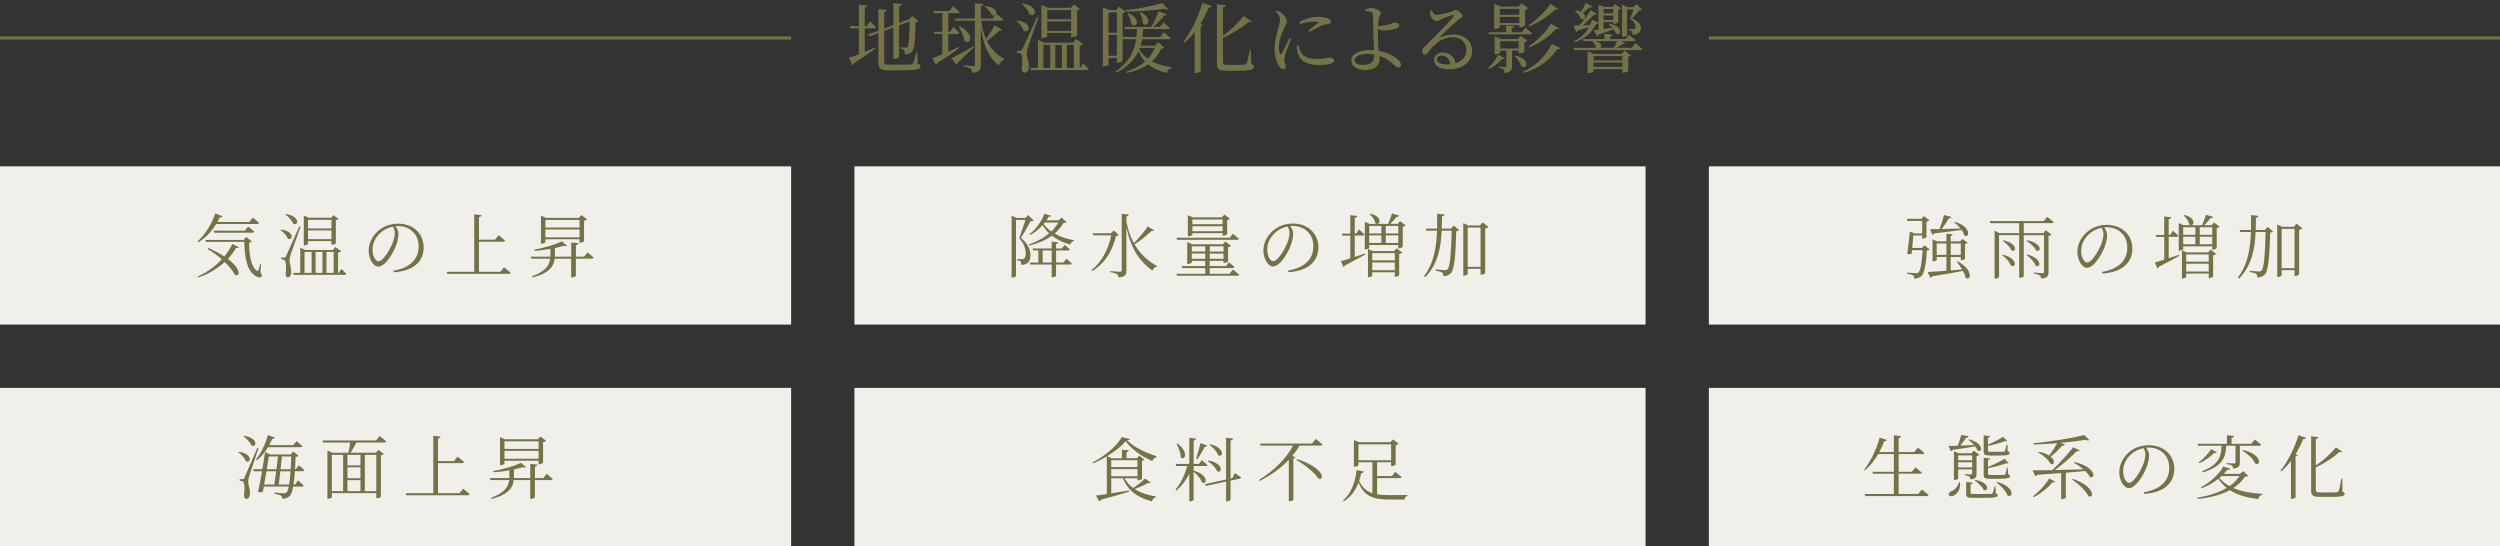 <?xml version="1.0" encoding="UTF-8"?><svg id="_レイヤー_2" xmlns="http://www.w3.org/2000/svg" width="790" height="172.57" viewBox="0 0 790 172.57"><rect x="0" y="0" width="790" height="172.57" fill="#333333" stroke="none"/><defs><style>.cls-1{fill:none;stroke:#747347;stroke-miterlimit:10;}.cls-2{fill:#747347;}.cls-2,.cls-3{stroke-width:0px;}.cls-3{fill:#f0efea;}</style></defs><g id="_レイヤー_1-2"><path class="cls-2" d="m273.24,16.39c1.1-.43,2.28-.94,3.46-1.44l.12.26c-1.58,1.18-3.89,2.83-6.96,4.73-.07.31-.26.58-.5.7l-1.06-2.38c.67-.22,1.78-.6,3.1-1.13v-8.18h-2.67l-.19-.7h2.86V1.44l2.71.29c-.05.34-.24.58-.86.67v5.86h.62l1.06-1.58s1.22,1.15,1.92,1.9c-.05.26-.29.38-.62.38h-2.98v7.44Zm16.71,3.7c.7.24.91.48.91.86,0,.98-1.1,1.27-6.34,1.27h-3.55c-2.57,0-3.41-.43-3.41-2.33v-9.43l-2.78,1.03-.46-.58,3.24-1.2V2.85l2.71.31c-.05.29-.26.55-.86.65v5.21l2.9-1.08V.98l2.69.29c-.05.34-.24.58-.86.67v5.33l2.9-1.08.19-.07.98-1.06,2.02,1.63c-.17.19-.46.31-.94.38-.07,6.31-.34,8.47-1.2,9.34-.53.53-1.3.77-2.14.77,0-.55-.02-1.03-.29-1.3-.19-.26-.65-.46-1.18-.58v-.36c.5.05,1.27.1,1.63.1s.5-.05.65-.22c.43-.48.6-2.67.7-8.04l-3.34,1.22v9.99c0,.24-.79.65-1.46.65h-.36v-9.96l-2.9,1.08v9.7c0,.72.31.98,1.73.98h3.48c1.54,0,2.69-.02,3.22-.1.36-.05.55-.14.72-.36.24-.43.62-1.8,1.03-3.53h.29l.07,3.62Z"/><path class="cls-2" d="m303.14,15.12c-1.66,1.32-4.01,3-6.96,4.78-.05.29-.22.58-.48.7l-1.06-2.23c.74-.24,1.87-.67,3.14-1.2v-6.46h-2.5l-.19-.67h2.69v-5.86h-2.62l-.19-.7h5.06l1.15-1.54s1.25,1.1,2.02,1.85c-.05.26-.29.38-.62.38h-2.93v5.86h.62l1.03-1.49s1.13,1.08,1.8,1.78c-.07.26-.29.38-.62.38h-2.83v5.67c1.08-.48,2.23-.98,3.34-1.54l.14.29Zm4.61-.22c-1.13,1.1-2.83,2.83-5.11,4.92,0,.29-.14.58-.34.72l-1.61-2.16c1.2-.55,4.08-2.14,6.91-3.77l.14.29Zm8.93-5.42c-.17.22-.36.26-.82.19-1.06.96-2.66,2.3-3.96,3.29,1.39,2.83,3.34,4.49,5.47,5.71l-.07.26c-.79.17-1.42.86-1.68,1.8-3-2.59-4.8-5.71-5.67-12.05v11.83c0,1.44-.31,2.28-2.78,2.52-.05-.58-.17-1.01-.5-1.3-.38-.31-.94-.53-2.02-.7v-.36s2.38.19,2.86.19c.43,0,.55-.14.55-.5V6.55h-6.1l-.19-.7h6.29V1.01l2.74.31c-.05.34-.24.55-.84.65v3.89h3.72l.91-1.15c-.26.24-.7.31-1.2.05-.34-.94-1.39-2.06-2.28-2.66l.24-.22c3.22.36,3.84,1.9,3.38,2.64l.14-.17s1.37,1.08,2.18,1.82c-.07.26-.29.38-.6.38h-6.43c.34,2.33.86,4.22,1.56,5.78.96-1.32,2.02-3,2.76-4.39l2.33,1.54Zm-13.49-1.22c5.16,2.57,3.29,6.24,1.56,4.66-.12-1.46-1.03-3.29-1.82-4.51l.26-.14Z"/><path class="cls-2" d="m321.43,6.46c5.21.74,3.84,4.42,2.02,3.22-.29-1.08-1.32-2.33-2.23-3.02l.22-.19Zm6.75-1.06c-1.03,2.95-3.02,8.42-3.36,9.6-.22.72-.38,1.49-.38,2.09.02,1.1.74,2.23.67,4.22-.05,1.06-.58,1.7-1.42,1.7-.46,0-.77-.43-.84-1.2.36-2.52.22-4.49-.34-4.85-.31-.22-.7-.29-1.18-.34v-.53h1.06c.29,0,.38-.02.62-.5q.48-.82,4.73-10.3l.43.1Zm-5.04-4.32c5.47.96,4.1,4.66,2.21,3.48-.36-1.15-1.49-2.5-2.42-3.29l.22-.19Zm19.13,18.89s1.08,1.08,1.68,1.82c-.07.26-.29.38-.62.38h-17.54l-.19-.7h2.38v-8.83l2.02.84h9.1l.91-1.15,2.26,1.61c-.17.24-.48.38-1.08.46v7.08h.14l.96-1.51Zm-11.35-8.54c0,.17-.58.53-1.51.53h-.31V1.61l2.11.86h7.18l.94-1.1,1.94,1.51c-.17.19-.41.31-.91.38v7.94c0,.12-.65.53-1.56.53h-.31v-1.32h-7.56v1.01Zm-1.2,10.06h2.16v-7.3h-2.16v7.3Zm1.2-18.31v2.88h7.56v-2.88h-7.56Zm7.56,6.58v-3h-7.56v3h7.56Zm-2.9,4.44h-2.11v7.3h2.11v-7.3Zm1.56,0v7.3h2.21v-7.3h-2.21Z"/><path class="cls-2" d="m367.94,15.07c-.19.22-.43.26-.98.29-.72,1.56-1.7,2.9-2.98,4.03,1.75.91,3.86,1.51,6.26,1.85l-.02.26c-.74.17-1.25.72-1.46,1.58-2.42-.62-4.42-1.49-5.95-2.76-1.8,1.25-4.06,2.18-6.86,2.76l-.17-.38c2.47-.77,4.49-1.87,6.07-3.26-.86-.91-1.56-1.99-2.09-3.29-1.15,2.45-3.19,4.83-6.89,6.79l-.29-.38c4.49-3.14,5.93-6.77,6.43-10.18h-4.1l-.17-.6v7.42c-.02.19-.89.62-1.54.62h-.26v-1.49h-2.64v2.04c0,.14-.58.6-1.51.6h-.29V2.33l2.06.86h2.16l.94-1.08,2.06,1.61c-.14.19-.5.38-.98.48v7.49h4.34c.1-.86.14-1.68.17-2.5h-3.79l-.19-.7h8.52c.89-1.39,1.78-3.38,2.28-4.92l2.64.94c-.1.26-.41.43-.91.41-.77,1.08-2.09,2.52-3.41,3.58h2.18l1.08-1.42s1.25.98,1.97,1.73c-.05.26-.26.38-.58.38h-7.78c-.05.82-.12,1.66-.24,2.5h5.59l1.13-1.49s1.34,1.03,2.14,1.8c-.07.26-.31.38-.62.38h-8.35c-.12.7-.29,1.37-.5,2.06h4.51l1.15-1.08,1.87,1.7Zm-17.64-11.18v6.43h2.64V3.89h-2.64Zm2.64,13.73v-6.6h-2.64v6.6h2.64Zm16.23-14.71c-.24.19-.72.17-1.32-.1-3.14.43-7.92.86-12.1.82l-.07-.41c4.01-.41,8.98-1.44,11.59-2.28l1.9,1.97Zm-12.58,1.3c4.3,1.75,2.45,4.87.94,3.5-.02-1.13-.62-2.5-1.2-3.36l.26-.14Zm3.43,11.33c.65,1.25,1.56,2.26,2.69,3.07.96-1.03,1.7-2.18,2.23-3.48h-4.75l-.17.41Zm.43-11.71c4.08,2.04,2.11,5.06.67,3.6.05-1.15-.46-2.57-.96-3.48l.29-.12Z"/><path class="cls-2" d="m373.96,13.22c2.28-2.88,4.63-7.58,5.98-12.31l2.98,1.01c-.1.29-.41.5-.96.46-.77,1.87-1.66,3.62-2.64,5.21l.86.34c-.1.19-.34.34-.77.41v14.21c-.02.12-.84.5-1.54.5h-.36v-12.91c-1.01,1.3-2.11,2.42-3.24,3.36l-.31-.26Zm21.41,6.96c.67.26.86.5.86.89,0,.98-1.06,1.3-5.59,1.3h-2.98c-2.33,0-3.12-.48-3.12-2.3V1.34l2.81.31c-.05.34-.29.58-.89.67v8.98c2.54-1.85,5.14-4.39,6.53-6.26l2.47,1.73c-.17.22-.41.31-.94.17-1.85,1.61-4.92,3.62-8.06,5.04v7.58c0,.67.26.94,1.49.94h2.78c1.25,0,2.16-.02,2.62-.07.29-.05.46-.14.6-.43.26-.48.65-2.26,1.03-4.25h.31l.07,4.44Z"/><path class="cls-2" d="m407.95,12.33c-.48,1.3-1.51,3.82-1.75,4.73-.24.79-.38,1.34-.38,1.75,0,.74.48,1.54.48,2.14s-.29.91-.84.91c-.48,0-.91-.38-1.27-.94-.72-1.06-1.42-3.12-1.42-5.5,0-2.66.74-4.82,1.13-6.26.29-1.18.55-2.04.58-2.93.02-.91-.55-1.78-1.32-2.59l.36-.31c.58.22.96.41,1.39.74.58.43,1.73,1.61,1.73,2.69,0,.58-.34,1.03-.94,2.38-.67,1.44-1.58,3.6-1.58,5.88,0,1.1.14,1.58.31,1.9.17.31.34.36.55.02.55-.84,1.87-3.65,2.45-4.85l.53.24Zm2.38,2.02c.14.58.36,1.44.67,1.99.84,1.49,2.06,2.28,5.04,2.28,2.54,0,3.48-.43,4.03-.43.74,0,1.51.29,1.51.91,0,1.13-2.28,1.42-4.97,1.42-3.98,0-5.98-1.44-6.58-3.98-.19-.72-.24-1.46-.24-2.11l.53-.07Zm.24-7.32c1.9-1.22,4.15-1.7,5.86-1.7s2.57.19,3.36.55c.58.26.79.65.79.98,0,.38-.22.62-.74.7-.62.1-1.3.14-2.14.46-1.06.46-2.71,1.37-3.94,2.11l-.38-.43c1.06-.79,2.64-1.97,3.1-2.4.29-.29.31-.46-1.32-.46-.91,0-2.38.12-4.39.74l-.19-.55Z"/><path class="cls-2" d="m435.69,16.06c1.32.24,2.47.65,3.48,1.1,1.58.74,3.55,2.02,3.55,3.34,0,.58-.31.84-.82.84-.86,0-1.66-1.46-3.96-2.76-.62-.36-1.3-.67-2.04-.91.02.31.05.62.05.98,0,1.99-1.37,3.46-4.56,3.46-2.54,0-4.37-1.08-4.37-2.93,0-2.33,2.83-3.38,5.88-3.38.46,0,.91.02,1.34.05-.1-1.85-.26-4.71-.29-6.26-.02-1.49-.07-4.44-.12-4.94-.05-.53-.22-.72-.65-.89-.5-.17-1.18-.26-1.7-.31l-.05-.46c.58-.22,1.25-.48,1.94-.48,1.34,0,2.93.91,2.93,1.58,0,.55-.34.74-.53,1.44-.14.55-.26,1.63-.31,2.66.19.02.38.02.53.02.84,0,2.21-.24,3.07-.53.77-.24,1.2-.55,1.51-.55.91,0,1.61.31,1.61.98,0,.34-.26.65-.89.89-.7.24-2.62.65-4.13.65-.55,0-1.22-.29-1.75-.55-.02.26-.02.53-.02.77,0,1.13.07,3.98.26,5.83l.02.36Zm-1.42,1.2c-.74-.14-1.51-.22-2.35-.22-2.28,0-3.86.89-3.86,1.97,0,.86.91,1.49,2.59,1.49,2.83,0,3.6-1.01,3.62-3.24Z"/><path class="cls-2" d="m452.45,3.29c.34.72.74,1.44,1.37,1.44.91,0,3.82-.72,4.94-1.08.65-.19.7-.48,1.08-.48.84,0,2.33,1.15,2.33,1.92,0,.5-.65.58-1.46,1.27-1.32,1.01-4.44,3.96-5.5,5.06-.19.19-.07.38.14.29,1.01-.36,2.4-.82,4.1-.82,3.14,0,5.81,2.04,5.76,5.45-.05,3.05-2.78,5.57-7.44,5.57-2.71,0-4.63-1.13-4.63-2.95,0-1.37,1.22-2.38,2.86-2.38s3.55,1.06,3.98,3.41c2.3-.72,3.38-2.38,3.41-4.18.07-2.11-1.49-4.06-4.39-4.06-3.41,0-5.78,2.21-7.8,4.82-.43.53-.65.7-1.06.67-.38,0-.79-.46-.74-1.13.02-.5.29-.89.91-1.51,3.36-3.46,7.9-7.78,8.98-9.41.26-.38.1-.53-.22-.46-.79.14-2.71.91-3.7,1.37-.46.22-.82.58-1.25.58-1.06,0-1.99-1.2-2.14-1.94-.1-.43-.05-.91.05-1.42l.41-.05Zm5.88,17.02c-.31-1.78-1.42-2.76-2.76-2.76-.89,0-1.51.48-1.51,1.25,0,.86,1.06,1.56,3.24,1.56.36,0,.7-.02,1.03-.05Z"/><path class="cls-2" d="m475.58,18.38c-.14.24-.34.36-.89.24-.89,1.1-2.5,2.38-4.15,3.17l-.29-.34c1.32-1.1,2.62-2.88,3.17-4.15l2.16,1.08Zm-5.06-7.51l-.19-.67h5.62v-2.16l2.5.24c-.02.31-.24.5-.74.6v1.32h3.19l1.1-1.42s1.3,1.01,2.11,1.7c-.07.26-.31.38-.65.38h-12.94Zm3.41-2.35c0,.14-.58.58-1.49.58h-.29V1.22l2.09.86h5.62l.94-1.03,2.09,1.58c-.14.19-.5.38-.96.48v4.92c-.02.17-.94.58-1.54.58h-.29v-.67h-6.17v.58Zm3.89,7.51v4.75c0,1.32-.31,2.06-2.38,2.28-.02-.48-.12-.89-.36-1.1-.26-.26-.67-.46-1.54-.55v-.36s1.66.12,2.04.12c.34,0,.41-.14.41-.41v-4.73h-1.92v.62c0,.12-.58.5-1.46.5h-.29v-5.67l2.06.86h5.28l.89-.98,2.02,1.49c-.12.17-.46.34-.86.43v3.1c-.02.14-.96.5-1.54.5h-.29v-.86h-2.06Zm-3.89-13.22v1.85h6.17v-1.85h-6.17Zm6.17,4.46v-1.92h-6.17v1.92h6.17Zm-6.02,8.04h5.81v-2.28h-5.81v2.28Zm4.78,2.28c5.04,1.13,3.67,4.56,1.92,3.38-.29-1.08-1.3-2.4-2.16-3.19l.24-.19Zm14.26-2.38c-.14.26-.38.36-.94.24-2.69,3.89-6.14,6.17-10.61,7.61l-.19-.38c3.84-1.92,6.87-4.56,9.03-8.79l2.71,1.32Zm-.74-12.43c-.14.24-.36.29-.89.19-2.23,2.18-5.23,4.1-8.26,5.38l-.24-.36c2.59-1.7,5.06-4.06,6.94-6.75l2.45,1.54Zm-9.29,11.79c2.74-1.75,5.16-4.18,6.98-7.08l2.57,1.44c-.17.24-.36.31-.91.22-2.21,2.5-5.18,4.46-8.42,5.81l-.22-.38Z"/><path class="cls-2" d="m497.32,13.06c2.33-1.13,3.84-2.76,4.78-4.49-.91.29-2.06.65-3.48,1.03-.12.31-.34.46-.58.5l-.82-1.99c.43,0,1.08-.02,1.87-.07,1.1-1.2,2.47-3.02,3.53-4.82l1.99,1.18c-.12.22-.43.38-.94.26-1.1,1.25-2.4,2.42-3.6,3.34l2.38-.14c.26-.53.46-1.06.6-1.58l2.09.82V1.41l1.68.77h2.76l.84-.89,1.8,1.37c-.14.17-.46.34-.82.41v3.96c-.02.14-.84.5-1.37.5h-.24v-.55h-3.07v2.18c.86-.12,1.8-.26,2.76-.41-.31-.36-.67-.72-1.1-.98l.19-.26c4.56.62,3.7,4.15,2.18,3.14-.22-.38-.5-.89-.86-1.39-1.18.46-2.71,1.01-4.7,1.63-.12.34-.31.48-.53.55l-1.13-1.87c.41-.05.96-.1,1.61-.19v-2.06c-.17.17-.43.26-.77.22-1.01,2.16-2.9,4.46-6.86,5.83l-.19-.31Zm19.47.62s1.37,1.03,2.18,1.78c-.05.26-.29.38-.62.38h-20.91l-.19-.72h7.18l-.07-.05c-.12-.7-.65-1.56-1.1-2.02l.07-.05h-2.98l-.22-.67h6.84v-1.66l2.54.26c-.02.26-.19.46-.65.55v.84h4.8l1.08-1.27s1.27.89,2.06,1.58c-.07.24-.31.36-.6.36h-4.13l1.54.46c-.12.26-.41.46-.94.43-.48.41-1.13.84-1.8,1.22h4.73l1.18-1.44Zm-13.61-11.62c-.12.24-.43.41-.91.31-.62.62-1.37,1.2-2.04,1.68,1.32,1.03.5,2.64-.6,1.9-.34-.7-.96-1.75-1.97-2.38l.17-.26c.74.05,1.32.17,1.78.36.46-.74,1.01-1.73,1.46-2.74l2.11,1.13Zm10.2,13.95l2.06,1.54c-.14.17-.48.36-.91.43v4.44c-.02.14-.96.55-1.58.55h-.29v-1.1h-9.1v.62c0,.17-.84.58-1.58.58h-.29v-6.91l2.02.89h8.71l.96-1.03Zm-9.82,1.7v1.37h9.1v-1.37h-9.1Zm9.1,3.43v-1.37h-9.1v1.37h9.1Zm-8.47-8.14c2.02.46,2.06,1.63,1.46,2.11h4.25c.38-.62.82-1.42,1.1-2.11h-6.82Zm2.54-10.13v1.34h3.07v-1.34h-3.07Zm3.07,3.41v-1.37h-3.07v1.37h3.07Zm4.34,4.85c0,.17-.65.53-1.34.53h-.26V1.49l1.73.77h1.9l1.01-.96,1.73,1.85c-.17.17-.48.19-1.01.22-.58.7-1.44,1.82-2.16,2.47,1.87.82,2.74,1.85,2.76,3,0,1.39-.7,2.06-2.62,2.16,0-.41-.1-.89-.24-1.1-.17-.14-.5-.26-.94-.34v-.34h1.32c.26,0,.38-.02.53-.12.19-.14.26-.29.26-.62,0-.98-.53-1.73-1.68-2.59.31-.74.77-1.97,1.08-2.9h-2.06v8.16Z"/><rect class="cls-3" y="52.57" width="250" height="50"/><path class="cls-2" d="m68.33,70.78c-1.56,2.53-3.52,4.49-5.66,5.79l-.26-.29c2.16-1.91,4.4-5.17,5.63-8.84l2.27.9c-.11.26-.42.42-.86.35-.24.51-.48.99-.75,1.45h10.1l1.08-1.36s1.21.92,2,1.67c-.04.22-.26.33-.57.33h-12.98Zm7.17,7.31c-.15.24-.33.35-.88.24-.68,1.17-1.56,2.35-2.62,3.48,4.73,3.54,3.56,5.98,2.16,4.95-.53-1.08-1.61-2.49-3.15-3.98-2.2,2.02-5.02,3.81-8.38,4.93l-.15-.33c2.97-1.32,5.59-3.28,7.61-5.46-1.28-1.1-2.77-2.2-4.49-3.23l.2-.35c2.09.92,3.76,1.83,5.08,2.71,1.06-1.28,1.89-2.62,2.51-3.94l2.11.99Zm6.8,8.05c.46.62.57.95.35,1.23-.4.55-1.34.24-2.11-.33-2.62-1.67-3.23-6.05-3.34-10.61h-12.12l-.2-.62h12.1l.84-.95,1.76,1.43c-.15.15-.44.29-.86.35-.02,3.34.51,7.7,2.46,8.89.24.15.35.13.44-.13.24-.55.46-1.28.64-1.98l.24.04-.2,2.66Zm-4.93-13.25l1.06-1.28s1.17.9,1.89,1.58c-.04.24-.26.35-.57.35h-12.06l-.18-.66h9.86Z"/><path class="cls-2" d="m88.92,72.56c4.47.66,3.54,3.72,1.98,2.82-.26-.92-1.3-2-2.2-2.62l.22-.2Zm6.07-.88c-.95,2.71-2.84,7.77-3.15,8.76-.2.68-.35,1.34-.35,1.89,0,.97.59,2.05.53,3.83-.04.92-.44,1.5-1.14,1.5-.38,0-.59-.42-.62-1.12.29-2.27.13-3.98-.33-4.31-.31-.2-.62-.26-1.06-.31v-.51h.95c.24,0,.33,0,.55-.44q.37-.75,4.2-9.39l.42.11Zm-4.53-4.05c4.69.9,3.76,3.98,2.18,3.06-.35-.99-1.47-2.18-2.4-2.86l.22-.2Zm17.43,17.32s.97.92,1.52,1.58c-.04.22-.24.33-.55.33h-16.08l-.18-.64h2.29v-7.92l1.58.7h8.74l.73-.99,1.89,1.39c-.18.22-.46.35-.99.42v6.4h.22l.84-1.28Zm-10.56-7.86c0,.13-.44.44-1.14.44h-.2v-9.4l1.61.68h7.06l.7-.84,1.61,1.21c-.15.2-.4.31-.84.37v7.35c0,.09-.53.42-1.17.42h-.22v-1.14h-7.42v.9Zm-1.1,9.13h2.24v-6.6h-2.24v6.6Zm1.1-16.74v2.71h7.42v-2.71h-7.42Zm7.42,6.09v-2.77h-7.42v2.77h7.42Zm-2.84,4.05h-2.18v6.6h2.18v-6.6Zm1.25,0v6.6h2.27v-6.6h-2.27Z"/><path class="cls-2" d="m124.3,85.55c5.39-.95,7.99-3.72,7.99-7.7s-2.91-6.42-6.54-6.42c-.26,0-.53.02-.79.04.51.7.95,1.47.95,2.33,0,1.06-.24,2.29-.68,3.54-.92,2.64-3.48,6.91-5.72,6.91-1.47,0-3.01-2.33-3.01-5.04,0-2.22,1.06-4.51,2.93-6.18,1.8-1.61,4.07-2.35,6.42-2.35,4.53,0,8.03,2.97,8.03,7.52,0,3.65-2.29,7.39-9.48,7.86l-.09-.51Zm-.15-13.95c-1.54.31-3.04,1.08-4.16,2.18-1.41,1.36-2.27,3.15-2.27,5.08,0,2.11.97,3.72,1.87,3.72,1.45,0,3.48-3.48,4.38-5.57.42-1.06.79-2.4.79-3.39,0-.79-.24-1.36-.62-2.02Z"/><path class="cls-2" d="m159.28,84.47s1.3.99,2.07,1.72c-.07.24-.24.35-.57.35h-19.43l-.18-.66h8.69v-18.13l2.29.24c-.07.31-.24.53-.79.62v7.13h5.06l1.14-1.43s1.25,1.01,2.02,1.72c-.07.24-.24.35-.55.35h-7.68v9.51h6.78l1.14-1.41Z"/><path class="cls-2" d="m185.66,79.74s1.19.97,1.94,1.65c-.04.24-.29.35-.59.35h-5.04v5.41c0,.2-.64.51-1.19.51h-.29v-5.92h-5.21c-.24,2.24-1.54,4.55-6.97,5.94l-.2-.35c4.29-1.56,5.48-3.5,5.74-5.59h-5.94l-.2-.64h6.21v-2.46c-1.61.29-3.32.53-4.97.64l-.11-.4c3.12-.53,6.84-1.67,8.74-2.62l1.61,1.43c-.2.15-.57.15-1.06-.02-.79.24-1.74.48-2.77.7v2.73h5.15v-4.49l2.27.24c-.07.31-.24.53-.79.62v3.63h2.62l1.08-1.36Zm-13.31-3.19c0,.13-.62.46-1.19.46h-.22v-8.87l1.54.7h10.43l.81-.88,1.78,1.34c-.13.18-.48.37-.95.46v6.49c-.02.13-.73.46-1.21.46h-.22v-1.1h-10.78v.92Zm0-7.06v2.4h10.78v-2.4h-10.78Zm10.78,5.5v-2.49h-10.78v2.49h10.78Z"/><rect class="cls-3" x="270" y="52.57" width="250" height="50"/><path class="cls-2" d="m326.65,69.67c-.18.15-.51.22-.99.24-.75,1.36-2.13,3.94-3.08,5.26,2.22,1.76,3.01,3.67,3.04,5.37,0,2.07-.77,3.06-2.9,3.17,0-.51-.09-.95-.24-1.14-.2-.15-.64-.29-1.12-.35v-.33h1.58c.24,0,.4-.02.57-.13.42-.24.62-.7.62-1.56,0-1.56-.51-3.23-2.09-4.93.57-1.41,1.45-4,2-5.76h-2.99v17.67c0,.13-.46.53-1.17.53h-.22v-19.54l1.65.7h2.66l.92-.9,1.76,1.72Zm10.39.55c-.18.18-.42.22-.95.24-.75,1.23-1.69,2.35-2.84,3.34,1.78,1.01,3.92,1.74,6.12,2.13l-.04.24c-.53.09-.95.51-1.12,1.14-2.2-.64-4.2-1.56-5.83-2.84-1.89,1.39-4.27,2.44-7.11,3.12l-.18-.35c2.51-.81,4.71-2.02,6.45-3.5-.84-.77-1.52-1.63-2.07-2.62-1.12,1.25-2.49,2.38-3.94,3.15l-.24-.24c2.02-1.5,3.87-4.14,4.75-6.47l2.18.64c-.09.22-.26.33-.79.26-.22.37-.48.77-.75,1.17h3.83l.97-.88,1.56,1.45Zm-.07,11.53s1.06.86,1.74,1.5c-.07.24-.26.35-.57.35h-4.42v3.52c0,.18-.57.48-1.12.48h-.26v-4h-6.78l-.18-.64h2.75v-3.81h-1.65l-.18-.64h6.03v-2.18l2.09.24c-.04.26-.22.46-.7.55v1.39h1.83l.88-1.08s.99.77,1.63,1.36c-.07.24-.26.35-.57.35h-3.76v3.81h2.29l.97-1.21Zm-4.64,1.21v-3.81h-2.84v3.81h2.84Zm-2.16-12.65c-.13.15-.24.31-.37.46.62.9,1.43,1.69,2.42,2.38.88-.86,1.63-1.83,2.2-2.84h-4.25Z"/><path class="cls-2" d="m353.55,74.25c-.15.2-.38.26-.86.29-1.06,4.22-3.15,8.49-7.55,11.11l-.24-.29c3.41-2.68,5.41-6.87,6.25-11h-5.66l-.2-.64h5.74l.92-.9,1.58,1.43Zm11.16-1.47c-.13.22-.33.29-.84.18-1.23,1.23-3.3,2.95-5.35,4.25,1.91,3.28,4.51,5.41,7.11,6.87l-.09.22c-.62.07-1.12.53-1.39,1.23-3.79-2.79-6.76-6.6-8.21-13.77v13.73c0,1.21-.24,1.98-2.46,2.2-.07-.48-.22-.86-.57-1.08-.37-.26-.97-.46-2.11-.59v-.35s2.6.2,3.12.2c.42,0,.55-.13.55-.51v-17.8l2.24.24c-.07.31-.24.51-.77.59v1.65c.51,2.68,1.32,4.91,2.35,6.78,1.65-1.61,3.46-3.81,4.4-5.26l2,1.23Z"/><path class="cls-2" d="m389.63,85.18s1.21.95,1.96,1.61c-.04.24-.26.35-.57.35h-19.08l-.2-.62h9.11v-1.8h-7.26l-.18-.64h7.44v-1.65h-4.25v.57c0,.11-.64.44-1.23.44h-.2v-6.95l1.56.7h9.68l.81-.9,1.8,1.39c-.13.18-.53.35-.95.46v4.47c-.04.15-.75.46-1.23.46h-.22v-.64h-4.36v1.65h5.13l.95-1.19s1.1.84,1.76,1.47c-.07.24-.26.35-.53.35h-7.31v1.8h6.29l1.06-1.34Zm-17.67-9.4l-.2-.66h16.83l1.03-1.23s1.12.86,1.85,1.54c-.04.24-.29.35-.59.35h-18.92Zm4.84-1.58c0,.13-.64.46-1.23.46h-.22v-6.67l1.56.68h9.22l.79-.88,1.78,1.36c-.15.18-.51.35-.92.44v4.44c-.02.13-.75.46-1.23.46h-.22v-.79h-9.53v.48Zm-.2,3.63v1.65h4.25v-1.65h-4.25Zm4.25,3.94v-1.65h-4.25v1.65h4.25Zm-4.05-12.43v1.5h9.53v-1.5h-9.53Zm9.53,3.72v-1.56h-9.53v1.56h9.53Zm-4.05,4.78v1.65h4.36v-1.65h-4.36Zm4.36,3.94v-1.65h-4.36v1.65h4.36Z"/><path class="cls-2" d="m407.03,85.51c5.39-.95,7.99-3.72,7.99-7.7s-2.91-6.42-6.54-6.42c-.26,0-.53.02-.79.04.51.7.95,1.47.95,2.33,0,1.06-.24,2.29-.68,3.54-.92,2.64-3.48,6.91-5.72,6.91-1.47,0-3.01-2.33-3.01-5.04,0-2.22,1.06-4.51,2.93-6.18,1.8-1.61,4.07-2.35,6.42-2.35,4.53,0,8.03,2.97,8.03,7.52,0,3.65-2.29,7.39-9.48,7.86l-.09-.51Zm-.15-13.95c-1.54.31-3.04,1.08-4.16,2.18-1.41,1.36-2.27,3.15-2.27,5.08,0,2.11.97,3.72,1.87,3.72,1.45,0,3.48-3.48,4.38-5.57.42-1.06.79-2.4.79-3.39,0-.79-.24-1.36-.62-2.02Z"/><path class="cls-2" d="m428.11,81.18c1.01-.33,2.11-.7,3.21-1.08l.09.33c-1.5.84-3.61,2.02-6.4,3.43-.09.26-.26.48-.46.57l-.84-1.91c.62-.15,1.69-.48,2.99-.9v-7.17h-2.49l-.18-.64h2.66v-5.81l2.22.24c-.07.31-.26.51-.81.57v4.99h.44l.92-1.3s1.08.92,1.72,1.58c-.07.24-.26.35-.57.35h-2.51v6.73Zm16.06-9.97c-.13.18-.46.35-.9.44v6.32c-.02.15-.73.51-1.19.51h-.22v-1.06h-9.18v.9c0,.13-.59.46-1.17.46h-.24v-8.71l1.52.68h5.88c.4-.99.9-2.33,1.23-3.3l2.24.66c-.07.26-.33.44-.81.4-.53.64-1.28,1.52-2,2.24h2.31l.79-.86,1.74,1.32Zm-2.84,7.26l1.78,1.34c-.15.18-.51.35-.97.44v6.71c0,.13-.7.48-1.19.48h-.2v-1.41h-7.13v1.08c0,.15-.55.48-1.12.48h-.22v-8.93l1.47.68h6.78l.79-.88Zm-8.65-7.08v2.38h3.85v-2.38h-3.85Zm0,5.37h3.85v-2.38h-3.85v2.38Zm.35-9.24c4.22.97,3.01,4.05,1.54,2.99-.13-.99-.97-2.16-1.76-2.82l.22-.18Zm.59,12.48v2.27h7.13v-2.27h-7.13Zm7.13,5.39v-2.46h-7.13v2.46h7.13Zm-2.84-13.99v2.38h3.94v-2.38h-3.94Zm3.94,5.37v-2.38h-3.94v2.38h3.94Z"/><path class="cls-2" d="m459.37,71.3l1.72,1.43c-.18.18-.46.31-.92.37-.18,7.57-.62,11.95-1.61,13.14-.62.68-1.47,1.01-2.44,1.01,0-.48-.09-.86-.37-1.1-.33-.26-1.21-.48-2.05-.62l.02-.4c.9.09,2.4.24,2.86.24s.62-.07.88-.31c.77-.75,1.12-5.24,1.28-12.17h-3.17c-.22,5.08-1.12,10.56-5.21,14.7l-.37-.35c3.19-4.16,3.94-9.33,4.11-14.35h-3.39l-.2-.66h3.61c.02-1.58.02-3.17.02-4.69l2.31.24c-.07.31-.22.53-.77.62-.02,1.23-.02,2.51-.07,3.83h2.9l.86-.95Zm10.98.44c-.15.2-.57.4-1.03.48v14.06c-.04.15-.75.53-1.23.53h-.22v-1.87h-4.07v1.65c0,.15-.53.51-1.14.51h-.26v-16.61l1.52.75h3.72l.86-.97,1.87,1.47Zm-2.49,12.59v-12.43h-4.07v12.43h4.07Z"/><rect class="cls-3" x="540" y="52.57" width="250" height="50"/><path class="cls-2" d="m609.77,78.85c-.13.18-.42.26-.88.33-.24,4.51-.84,7.28-1.76,8.1-.57.53-1.34.75-2.22.75,0-.4-.07-.77-.37-.97-.29-.22-1.12-.42-1.87-.55l.02-.37c.84.07,2.29.2,2.73.2s.62-.04.79-.22c.62-.55,1.12-3.1,1.34-7.08h-3.34l-.13,1.1c-.33.2-.68.24-1.39.15.31-2.22.66-5.39.81-7.11l1.47.59h2.44v-3.96h-4.67l-.2-.66h4.64l.77-.86,1.76,1.34c-.15.18-.51.35-.95.44v4.88c-.02.13-.73.44-1.17.44h-.2v-.99h-2.77c-.09,1.06-.24,2.57-.37,3.96h3.08l.79-.86,1.63,1.34Zm8.89,3.74c5.19,2.9,4.03,6.38,2.49,5.17-.13-.66-.44-1.41-.84-2.16-2.4.48-5.57,1.06-9.75,1.72-.11.26-.33.42-.55.46l-.86-1.83c1.23-.04,3.37-.2,5.92-.4v-4.36h-3.08v.99c0,.13-.55.42-1.12.42h-.2v-6.98l1.43.64h2.97v-2.44l1.98.22c-.04.26-.2.42-.64.51v1.72h2.99l.75-.77,1.63,1.23c-.11.15-.44.33-.84.4v4.67c-.02.15-.68.44-1.12.44h-.22v-1.03h-3.19v4.25l3.63-.31c-.53-.88-1.14-1.74-1.67-2.4l.29-.15Zm-.92-12.5c5.48,1.65,4.58,5.39,2.97,4.33-.11-.57-.42-1.19-.81-1.76-2.11.29-4.95.66-8.69,1.1-.13.29-.33.42-.57.46l-.73-1.8c.7,0,1.72,0,2.95-.02.57-1.39,1.12-3.12,1.45-4.44l2.35.59c-.09.26-.35.46-.84.44-.55,1.01-1.39,2.29-2.29,3.39,1.74-.04,3.83-.11,6.01-.18-.62-.75-1.34-1.43-2.02-1.89l.22-.22Zm-2.66,10.45v-3.61h-3.08v3.61h3.08Zm1.34-3.61v3.61h3.19v-3.61h-3.19Z"/><path class="cls-2" d="m646.89,68.51s1.25.92,2.03,1.65c-.04.24-.26.35-.57.35h-8.85v3.15h6.18l.77-.92,1.85,1.43c-.15.15-.53.33-.97.4v11.4c0,1.17-.24,1.87-2.29,2.07-.07-.44-.18-.79-.48-1.01-.35-.22-.9-.44-1.89-.55v-.35s2.25.18,2.73.18c.4,0,.51-.13.51-.48v-11.51h-6.4v13c-.02.11-.48.46-1.23.46h-.22v-13.47h-6.36v13.18c0,.2-.55.55-1.17.55h-.24v-15.12l1.56.75h6.21v-3.15h-9.09l-.18-.66h16.99l1.12-1.34Zm-13.97,11.95c4.97,1.32,4.05,4.42,2.55,3.48-.37-1.12-1.69-2.49-2.77-3.28l.22-.2Zm.15-4.53c4.82,1.08,3.98,4.05,2.55,3.17-.4-1.01-1.69-2.29-2.77-2.97l.22-.2Zm7.55-.02c5.04,1.1,4.31,4.05,2.82,3.23-.46-1.06-1.91-2.31-3.04-3.01l.22-.22Zm.02,4.49c5.04,1.43,4.11,4.51,2.62,3.54-.35-1.14-1.74-2.55-2.86-3.34l.24-.2Z"/><path class="cls-2" d="m664.24,85.93c5.39-.95,7.99-3.72,7.99-7.7s-2.91-6.42-6.54-6.42c-.26,0-.53.02-.79.04.51.7.95,1.47.95,2.33,0,1.06-.24,2.29-.68,3.54-.92,2.64-3.48,6.91-5.72,6.91-1.47,0-3.01-2.33-3.01-5.04,0-2.22,1.06-4.51,2.93-6.18,1.8-1.61,4.07-2.35,6.42-2.35,4.53,0,8.03,2.97,8.03,7.52,0,3.65-2.29,7.39-9.48,7.86l-.09-.51Zm-.15-13.95c-1.54.31-3.04,1.08-4.16,2.18-1.41,1.36-2.27,3.15-2.27,5.08,0,2.11.97,3.72,1.87,3.72,1.45,0,3.48-3.48,4.38-5.57.42-1.06.79-2.4.79-3.39,0-.79-.24-1.36-.62-2.02Z"/><path class="cls-2" d="m685.32,81.6c1.01-.33,2.11-.7,3.21-1.08l.09.33c-1.5.84-3.61,2.02-6.4,3.43-.09.26-.26.48-.46.57l-.84-1.91c.62-.15,1.69-.48,2.99-.9v-7.17h-2.49l-.18-.64h2.66v-5.81l2.22.24c-.07.31-.26.51-.81.57v4.99h.44l.92-1.3s1.08.92,1.72,1.58c-.07.24-.26.35-.57.35h-2.51v6.73Zm16.06-9.97c-.13.18-.46.35-.9.44v6.32c-.02.15-.73.51-1.19.51h-.22v-1.06h-9.18v.9c0,.13-.59.46-1.17.46h-.24v-8.71l1.52.68h5.88c.4-.99.9-2.33,1.23-3.3l2.24.66c-.07.26-.33.44-.81.4-.53.64-1.28,1.52-2,2.24h2.31l.79-.86,1.74,1.32Zm-2.84,7.26l1.78,1.34c-.15.18-.51.35-.97.44v6.71c0,.13-.7.48-1.19.48h-.2v-1.41h-7.13v1.08c0,.15-.55.48-1.12.48h-.22v-8.93l1.47.68h6.78l.79-.88Zm-8.65-7.08v2.38h3.85v-2.38h-3.85Zm0,5.37h3.85v-2.38h-3.85v2.38Zm.35-9.24c4.22.97,3.01,4.05,1.54,2.99-.13-.99-.97-2.16-1.76-2.82l.22-.18Zm.59,12.48v2.27h7.13v-2.27h-7.13Zm7.13,5.39v-2.46h-7.13v2.46h7.13Zm-2.84-13.99v2.38h3.94v-2.38h-3.94Zm3.94,5.37v-2.38h-3.94v2.38h3.94Z"/><path class="cls-2" d="m716.58,71.72l1.72,1.43c-.18.18-.46.31-.92.37-.18,7.57-.62,11.95-1.61,13.14-.62.68-1.47,1.01-2.44,1.01,0-.48-.09-.86-.38-1.1-.33-.26-1.21-.48-2.05-.62l.02-.4c.9.09,2.4.24,2.86.24s.62-.07.88-.31c.77-.75,1.12-5.24,1.28-12.17h-3.17c-.22,5.08-1.12,10.56-5.21,14.7l-.37-.35c3.19-4.16,3.94-9.33,4.11-14.35h-3.39l-.2-.66h3.61c.02-1.58.02-3.17.02-4.69l2.31.24c-.07.31-.22.53-.77.62-.02,1.23-.02,2.51-.07,3.83h2.9l.86-.95Zm10.98.44c-.15.2-.57.4-1.04.48v14.06c-.04.15-.75.53-1.23.53h-.22v-1.87h-4.07v1.65c0,.15-.53.51-1.14.51h-.26v-16.61l1.52.75h3.72l.86-.97,1.87,1.47Zm-2.49,12.59v-12.43h-4.07v12.43h4.07Z"/><rect class="cls-3" y="122.57" width="250" height="50"/><path class="cls-2" d="m75.54,142.77c4.62.75,3.65,3.85,2.13,2.95-.31-.99-1.39-2.13-2.33-2.75l.2-.2Zm6.18-1.14c-.9,2.68-2.66,7.75-2.97,8.78-.2.68-.33,1.34-.33,1.89,0,.97.64,2.02.55,3.83-.04.95-.46,1.52-1.19,1.52-.4,0-.62-.42-.68-1.1.29-2.27.2-4-.31-4.33-.29-.22-.62-.29-1.08-.33v-.48h.97c.29,0,.35,0,.55-.44q.35-.77,4.07-9.44l.42.11Zm-4.47-3.92c4.69.88,3.72,3.96,2.18,3.06-.35-.99-1.5-2.18-2.4-2.86l.22-.2Zm15.93,11.22c-.11,1.65-.26,3.04-.44,4.18h.51l.95-1.32s1.12.97,1.74,1.63c-.04.24-.26.35-.55.35h-2.75c-.26,1.47-.62,2.44-1.03,2.9-.62.66-1.47.92-2.42.92,0-.4-.11-.77-.4-.97-.33-.24-1.19-.44-2.02-.57v-.42c.92.09,2.44.24,2.93.24.44,0,.62-.07.86-.29.26-.24.51-.88.7-1.83h-7.88c-.11.59-.22,1.14-.33,1.65-.33.2-.7.24-1.52.07.42-1.91.88-4.29,1.28-6.56h-2.64l-.18-.64h2.9c.37-2.09.66-4.03.86-5.44l1.61.77h6.51l.81-.95,1.63,1.39c-.15.18-.44.31-.9.35-.04,1.41-.11,2.71-.18,3.87h.26l.95-1.25s1.06.88,1.72,1.54c-.07.24-.26.35-.57.35h-2.4Zm-12.32-3.72c1.5-1.78,2.97-4.69,3.79-7.72l2.2.77c-.09.26-.37.42-.81.4-.29.7-.62,1.36-.95,2h7.59l1.01-1.28s1.17.92,1.87,1.58c-.07.24-.26.35-.57.35h-10.28c-1.03,1.69-2.24,3.12-3.56,4.14l-.29-.24Zm3.34,3.72c-.24,1.39-.48,2.84-.73,4.18h3.21c.18-1.17.4-2.66.59-4.18h-3.08Zm.75-4.69c-.18,1.08-.4,2.51-.64,4.05h3.06c.18-1.45.35-2.88.46-4.05h-2.88Zm6.4,8.87c.2-1.1.35-2.51.46-4.18h-3.21c-.18,1.54-.37,3.04-.53,4.18h3.28Zm-2.27-8.87c-.11,1.19-.26,2.62-.42,4.05h3.19c.09-1.23.15-2.58.2-4.05h-2.97Z"/><path class="cls-2" d="m119.99,137.82s1.25.95,2.05,1.67c-.07.24-.26.35-.57.35h-8.87c-.55,1.08-1.25,2.33-1.83,3.23h8.03l.77-.92,1.69,1.32c-.15.2-.42.33-.9.4v13.09c0,.11-.55.48-1.23.48h-.22v-1.61h-14.04v1.28c0,.13-.46.46-1.19.46h-.22v-15.2l1.67.7h4.95c.18-.88.44-2.2.59-3.23h-8.56l-.18-.66h16.92l1.12-1.36Zm-15.12,17.38h3.56v-11.46h-3.56v11.46Zm9.04-11.46h-4.11v3.32h4.11v-3.32Zm0,3.94h-4.11v3.43h4.11v-3.43Zm-4.11,7.52h4.11v-3.48h-4.11v3.48Zm5.48-11.46v11.46h3.63v-11.46h-3.63Z"/><path class="cls-2" d="m146.34,154.44s1.3.99,2.07,1.72c-.07.24-.24.35-.57.35h-19.43l-.18-.66h8.69v-18.13l2.29.24c-.07.31-.24.53-.79.62v7.13h5.06l1.14-1.43s1.25,1.01,2.02,1.72c-.07.24-.24.35-.55.35h-7.68v9.51h6.78l1.14-1.41Z"/><path class="cls-2" d="m172.72,149.71s1.19.97,1.94,1.65c-.04.24-.29.35-.59.35h-5.04v5.41c0,.2-.64.51-1.19.51h-.29v-5.92h-5.21c-.24,2.24-1.54,4.55-6.97,5.94l-.2-.35c4.29-1.56,5.48-3.5,5.74-5.59h-5.94l-.2-.64h6.21v-2.46c-1.61.29-3.32.53-4.97.64l-.11-.4c3.12-.53,6.84-1.67,8.74-2.62l1.61,1.43c-.2.15-.57.15-1.06-.02-.79.24-1.74.48-2.77.7v2.73h5.15v-4.49l2.27.24c-.07.31-.24.53-.79.62v3.63h2.62l1.08-1.36Zm-13.31-3.19c0,.13-.62.46-1.19.46h-.22v-8.87l1.54.7h10.43l.81-.88,1.78,1.34c-.13.18-.48.37-.95.46v6.49c-.02.13-.73.46-1.21.46h-.22v-1.1h-10.78v.92Zm0-7.06v2.4h10.78v-2.4h-10.78Zm10.78,5.5v-2.49h-10.78v2.49h10.78Z"/><rect class="cls-3" x="270" y="122.57" width="250" height="50"/><path class="cls-2" d="m365.41,144.52c-.64.11-1.14.62-1.28,1.17-3.39-1.43-6.69-3.81-8.38-6.29-1.32,1.56-3.5,3.3-5.88,4.75l1.39.66h3.28v-2.71l2.13.22c-.04.29-.22.48-.68.57v1.91h3.26l.75-.81,1.65,1.25c-.09.15-.4.31-.77.37v5.65c-.02.15-.73.53-1.21.53h-.22v-.66h-4.09c.66,1.23,1.58,2.24,2.71,3.08,1.39-.9,2.93-2.13,3.74-2.99l1.8,1.23c-.15.2-.33.29-.79.13-1.03.62-2.68,1.39-4.27,1.96,1.85,1.19,4.16,1.94,6.75,2.35l-.04.26c-.62.11-1.06.55-1.25,1.28-4.47-1.14-7.57-3.32-9.15-7.3h-3.7v4.77c1.69-.29,3.63-.59,5.59-.92l.07.37c-2.05.64-4.93,1.52-8.98,2.57-.09.29-.29.44-.48.51l-1.06-1.83c.79-.09,1.98-.26,3.46-.48v-11.9c-1.41.86-2.88,1.61-4.29,2.18l-.18-.31c3.54-1.74,7.96-5.41,9.15-7.96l2.6.57c-.04.26-.33.37-.9.42,2.05,2.09,5.72,3.89,9.33,5.04l-.04.35Zm-14.26.9v2.18h8.29v-2.18h-8.29Zm8.29,5.08v-2.25h-8.29v2.25h8.29Z"/><path class="cls-2" d="m377.18,148.72c5.08,1.41,4.14,4.69,2.62,3.7-.33-1.12-1.54-2.49-2.62-3.32v8.78c0,.22-.57.55-1.1.55h-.26v-8.74c-.99,2.05-2.38,3.85-4.11,5.35l-.26-.31c1.74-2.07,2.97-4.78,3.7-7.48h-3.48l-.18-.64h4.33v-8.27l2.16.26c-.07.31-.24.53-.79.62v7.39h1.65l.92-1.21s1.1.88,1.78,1.5c-.04.24-.26.35-.57.35h-3.78v1.47Zm-5.1-8.56c3.72,2.71,2.31,5.61,1.06,4.38-.02-1.39-.73-3.15-1.34-4.27l.29-.11Zm5.9,4.8c.44-1.25.95-3.21,1.36-4.91l2.13.7c-.09.24-.33.44-.77.44-.7,1.32-1.58,2.86-2.35,3.94l-.37-.18Zm12.23,4.53s1.21.79,1.94,1.3c0,.24-.2.42-.46.48l-2.84.62v5.96c0,.22-.62.57-1.12.57h-.29v-6.23l-6.38,1.36-.29-.57,6.67-1.45v-13.2l2.2.26c-.07.31-.24.53-.79.62v12.01l.59-.13.77-1.61Zm-8.34-3.98c5.1.99,4.29,4.27,2.71,3.37-.4-1.1-1.78-2.44-2.91-3.15l.2-.22Zm.55-5.13c4.93,1.21,4.03,4.42,2.51,3.46-.35-1.12-1.65-2.49-2.71-3.26l.2-.2Z"/><path class="cls-2" d="m415.79,138.71s1.3,1.01,2.11,1.74c-.04.24-.26.35-.57.35h-6.65c-.66,1.12-1.45,2.25-2.33,3.3l1.03.4c-.07.2-.29.33-.66.37v13.07c0,.11-.64.44-1.19.44h-.26v-13.09c-2.55,2.68-5.81,5.02-9.26,6.69l-.2-.29c4.49-2.71,8.82-6.91,10.8-10.89h-10.25l-.2-.64h16.44l1.19-1.45Zm-5.92,6.36c8.93,2.88,8.73,7,6.71,6.12-1.21-1.94-4.55-4.49-6.93-5.85l.22-.26Z"/><path class="cls-2" d="m435.17,156.2c1.19.2,2.55.26,4.14.26,1.25,0,4.03,0,5.41-.04v.31c-.53.11-.84.55-.86,1.12h-4.69c-5.24,0-8.05-.95-9.86-5.35-.88,2.27-2.31,4.47-4.71,5.94l-.22-.24c2.75-2.38,3.92-6.27,4.31-9.66l2.29.46c-.09.31-.35.51-.84.53-.15.79-.37,1.58-.64,2.4.97,2.16,2.31,3.3,4.18,3.92v-9.77h-4.42v.9c0,.15-.62.48-1.19.48h-.24v-8.41l1.56.68h9.97l.81-.88,1.78,1.36c-.13.18-.48.37-.92.46v6.12c-.02.15-.75.51-1.23.51h-.22v-1.23h-4.42v4.36h4.69l1.06-1.32s1.23.95,1.98,1.63c-.04.24-.29.35-.57.35h-7.15v5.1Zm4.42-10.76v-5.04h-10.32v5.04h10.32Z"/><rect class="cls-3" x="540" y="122.57" width="250" height="50"/><path class="cls-2" d="m607.33,154.69s1.3.97,2.09,1.72c-.07.24-.26.35-.57.35h-19.45l-.18-.66h9.24v-6.4h-6.6l-.18-.62h6.78v-5.59h-4.95c-1.19,2.07-2.62,3.81-4.14,5.1l-.29-.22c1.91-2.38,3.83-6.12,4.88-10.08l2.31.73c-.09.26-.37.46-.86.44-.44,1.19-.97,2.33-1.54,3.39h4.58v-5.3l2.29.26c-.07.31-.24.53-.77.62v4.42h4.97l1.12-1.36s1.25.9,2.05,1.65c-.07.24-.29.35-.59.35h-7.55v5.59h4.16l1.14-1.39s1.25.97,2.05,1.67c-.04.22-.26.33-.57.33h-6.78v6.4h6.21l1.14-1.41Z"/><path class="cls-2" d="m615.71,140.92c.68,0,1.72-.02,2.95-.07.42-1.08.84-2.42,1.1-3.41l2.31.42c-.07.26-.31.48-.81.51-.44.7-1.12,1.63-1.8,2.44,1.3-.04,2.79-.11,4.33-.18-.53-.62-1.17-1.19-1.72-1.61l.22-.2c4.91,1.45,4.05,4.44,2.6,3.52-.13-.4-.4-.84-.75-1.28-1.69.31-4.05.66-7.11,1.1-.13.24-.35.37-.57.42l-.75-1.67Zm3.63,11.51c.29,2.33-.97,3.65-1.91,4.16-.59.31-1.41.33-1.61-.13-.15-.44.13-.86.57-1.1,1.06-.37,2.35-1.47,2.57-2.95l.37.02Zm1.58-2.62s1.52.13,1.91.13c.29,0,.37-.13.37-.4v-1.21h-4.42v2.9c0,.13-.55.44-1.12.44h-.22v-9.09l1.45.66h4.09l.7-.86,1.83,1.36c-.13.15-.51.33-.92.4v5.5c0,1.08-.22,1.69-1.94,1.85-.04-.35-.11-.68-.35-.88-.26-.2-.66-.35-1.39-.46v-.35Zm-2.13-5.9v1.54h4.42v-1.54h-4.42Zm4.42,3.78v-1.61h-4.42v1.61h4.42Zm7.42,8.19c.48.15.64.31.64.57,0,.66-.73.88-4.75.88h-2.97c-1.91,0-2.24-.29-2.24-1.34v-3.7l2.02.22c-.04.26-.26.48-.64.53v2.71c0,.29.09.35,1.06.35h2.84c1.25,0,2.24,0,2.6-.02.29-.02.37-.07.48-.26.18-.33.4-1.17.62-2.16h.29l.07,2.22Zm-6.38-4.22c4.73.88,4.14,3.85,2.6,3.17-.44-1.01-1.8-2.27-2.82-2.97l.22-.2Zm4.55-7.72c-1.65,0-1.96-.31-1.96-1.32v-5.04l2,.22c-.04.26-.26.46-.64.53v2.16c1.72-.7,3.83-1.85,4.82-2.46l1.28,1.39c-.13.11-.37.11-.64-.04-1.17.44-3.45,1.14-5.46,1.52v1.5c0,.29.09.35.84.35h4.03c.24-.02.35-.07.46-.24.13-.24.35-1.08.53-2h.29l.07,2.07c.48.13.62.31.62.57,0,.62-.68.81-3.96.81h-2.27Zm.02,7.37c-1.65,0-1.98-.31-1.98-1.34v-5.3l2,.22c-.04.26-.24.46-.64.53v2.13c1.85-.73,4.16-1.89,5.26-2.6l1.28,1.45c-.13.13-.4.11-.68-.04-1.21.46-3.72,1.21-5.85,1.58v1.8c0,.29.09.35.88.35h2.13c.92,0,1.72,0,2-.02.22,0,.35-.04.44-.22.15-.29.35-1.12.55-2.07h.26l.09,2.11c.48.15.62.31.62.57,0,.64-.68.84-4,.84h-2.35Zm2.29.97c5.83,1.65,4.99,5.28,3.28,4.29-.51-1.43-2.18-3.15-3.5-4.09l.22-.2Z"/><path class="cls-2" d="m655.57,146c6.95,1.63,6.65,5.54,4.82,4.71-.29-.59-.81-1.25-1.45-1.87-1.74.18-3.79.35-6.14.55v7.86c0,.11-.51.46-1.23.46h-.24v-8.21c-2.22.15-4.73.33-7.55.53-.15.24-.4.4-.59.44l-.92-1.85c1.41,0,3.56,0,6.23-.07,2.31-2.16,4.97-5.08,6.62-7.22l2.09.99c-.15.24-.48.37-.97.26-1.69,1.78-4.4,4.16-6.91,5.96,2.68-.07,5.79-.13,9.04-.24-.97-.81-2.07-1.56-2.99-2.07l.2-.24Zm-13.09,10.78c2-1.5,4.07-3.87,5.06-5.61l1.87,1.03c-.13.22-.31.31-.81.22-1.23,1.5-3.52,3.43-5.88,4.67l-.24-.31Zm1.8-14.02c1.45.29,2.51.73,3.26,1.21.9-1.21,1.87-2.68,2.55-3.92-2.49.2-5.04.35-7.48.42l-.04-.4c5.44-.51,12.37-1.63,16.04-2.62l1.63,1.61c-.2.2-.62.18-1.19-.07-2.2.35-4.97.68-7.9.97l1.39.55c-.13.24-.44.4-.92.33-.88,1.06-2.27,2.4-3.61,3.45,1.65,1.34,1.1,2.84-.04,2.31-.62-1.28-2.44-2.79-3.87-3.61l.2-.24Zm10.74,8.56c7.26,2.51,6.71,6.47,4.88,5.43-.77-1.74-3.26-3.96-5.1-5.21l.22-.22Z"/><path class="cls-2" d="m677.49,155.55c5.39-.95,7.99-3.72,7.99-7.7s-2.9-6.42-6.54-6.42c-.26,0-.53.02-.79.04.51.7.95,1.47.95,2.33,0,1.06-.24,2.29-.68,3.54-.92,2.64-3.48,6.91-5.72,6.91-1.47,0-3.01-2.33-3.01-5.04,0-2.22,1.06-4.51,2.93-6.18,1.8-1.61,4.07-2.35,6.42-2.35,4.53,0,8.03,2.97,8.03,7.52,0,3.65-2.29,7.39-9.48,7.86l-.09-.51Zm-.15-13.95c-1.54.31-3.04,1.08-4.16,2.18-1.41,1.36-2.27,3.15-2.27,5.08,0,2.11.97,3.72,1.87,3.72,1.45,0,3.48-3.48,4.38-5.57.42-1.06.79-2.4.79-3.39,0-.79-.24-1.36-.62-2.02Z"/><path class="cls-2" d="m710.42,150.38c-.18.18-.44.24-.99.26-.99,1.43-2.2,2.6-3.7,3.59,2.35,1.01,5.33,1.61,9.15,1.83l-.04.26c-.62.18-1.1.62-1.21,1.39-4-.51-6.82-1.39-9-2.82-2.68,1.45-6.05,2.35-10.12,2.79l-.13-.4c3.65-.62,6.8-1.61,9.26-3.1-1.01-.79-1.87-1.76-2.66-2.88-1.5,1.19-3.28,2.27-5.28,2.97l-.22-.31c3.12-1.56,5.85-4.31,7.08-6.54l2.22.7c-.09.24-.35.37-.97.35-.33.42-.7.86-1.12,1.28h5.13l1.06-.88,1.54,1.5Zm-15.8-9.5l-.18-.64h9.26v-2.71l2.25.24c-.02.31-.26.53-.77.59v1.87h6.23l1.1-1.36s1.25.97,2,1.65c-.07.24-.26.35-.57.35h-6.14v5.21c0,1.1-.29,1.83-2.11,2-.04-.4-.15-.73-.4-.95-.29-.22-.79-.37-1.69-.48v-.33s1.94.13,2.38.13c.35,0,.44-.13.44-.4v-5.19h-2.9c-.24,3.56-1.06,6.42-7.35,8.41l-.29-.38c5.46-2.11,6.03-4.84,6.14-8.03h-7.39Zm5.85,2.07c-.15.22-.44.33-.84.2-.97,1.03-2.66,2.33-4.6,3.21l-.26-.29c1.63-1.08,3.1-2.82,3.94-4.16l1.76,1.03Zm1.54,7.48c-.22.2-.44.4-.68.59.88,1.03,1.94,1.89,3.19,2.6,1.3-.9,2.35-1.96,3.15-3.19h-5.66Zm6.78-8.25c6.23,1.52,5.63,5.24,3.87,4.31-.57-1.43-2.55-3.17-4.07-4.11l.2-.2Z"/><path class="cls-2" d="m720.63,148.75c2.13-2.64,4.38-6.91,5.7-11.22l2.35.81c-.11.26-.37.44-.86.4-.7,1.72-1.52,3.32-2.44,4.82l.7.26c-.09.2-.31.31-.68.37v13c-.02.13-.66.44-1.17.44h-.29v-11.97c-.95,1.28-1.98,2.4-3.04,3.32l-.29-.24Zm19.58,6.6c.55.2.7.37.7.68,0,.77-.92.99-5.08.99h-2.79c-2.05,0-2.71-.42-2.71-1.91v-17.23l2.27.26c-.04.29-.26.51-.81.59v8.38c2.46-1.67,5-4,6.36-5.76l1.98,1.36c-.15.2-.37.26-.86.11-1.67,1.56-4.55,3.52-7.48,4.88v7.04c0,.62.24.88,1.43.88h2.66c1.3,0,2.18-.02,2.6-.09.29-.04.42-.13.53-.37.2-.42.53-2.09.86-3.92h.29l.07,4.09Z"/><line class="cls-1" x1="540" y1="12" x2="790" y2="12"/><line class="cls-1" x1="0" y1="12" x2="250" y2="12"/></g></svg>